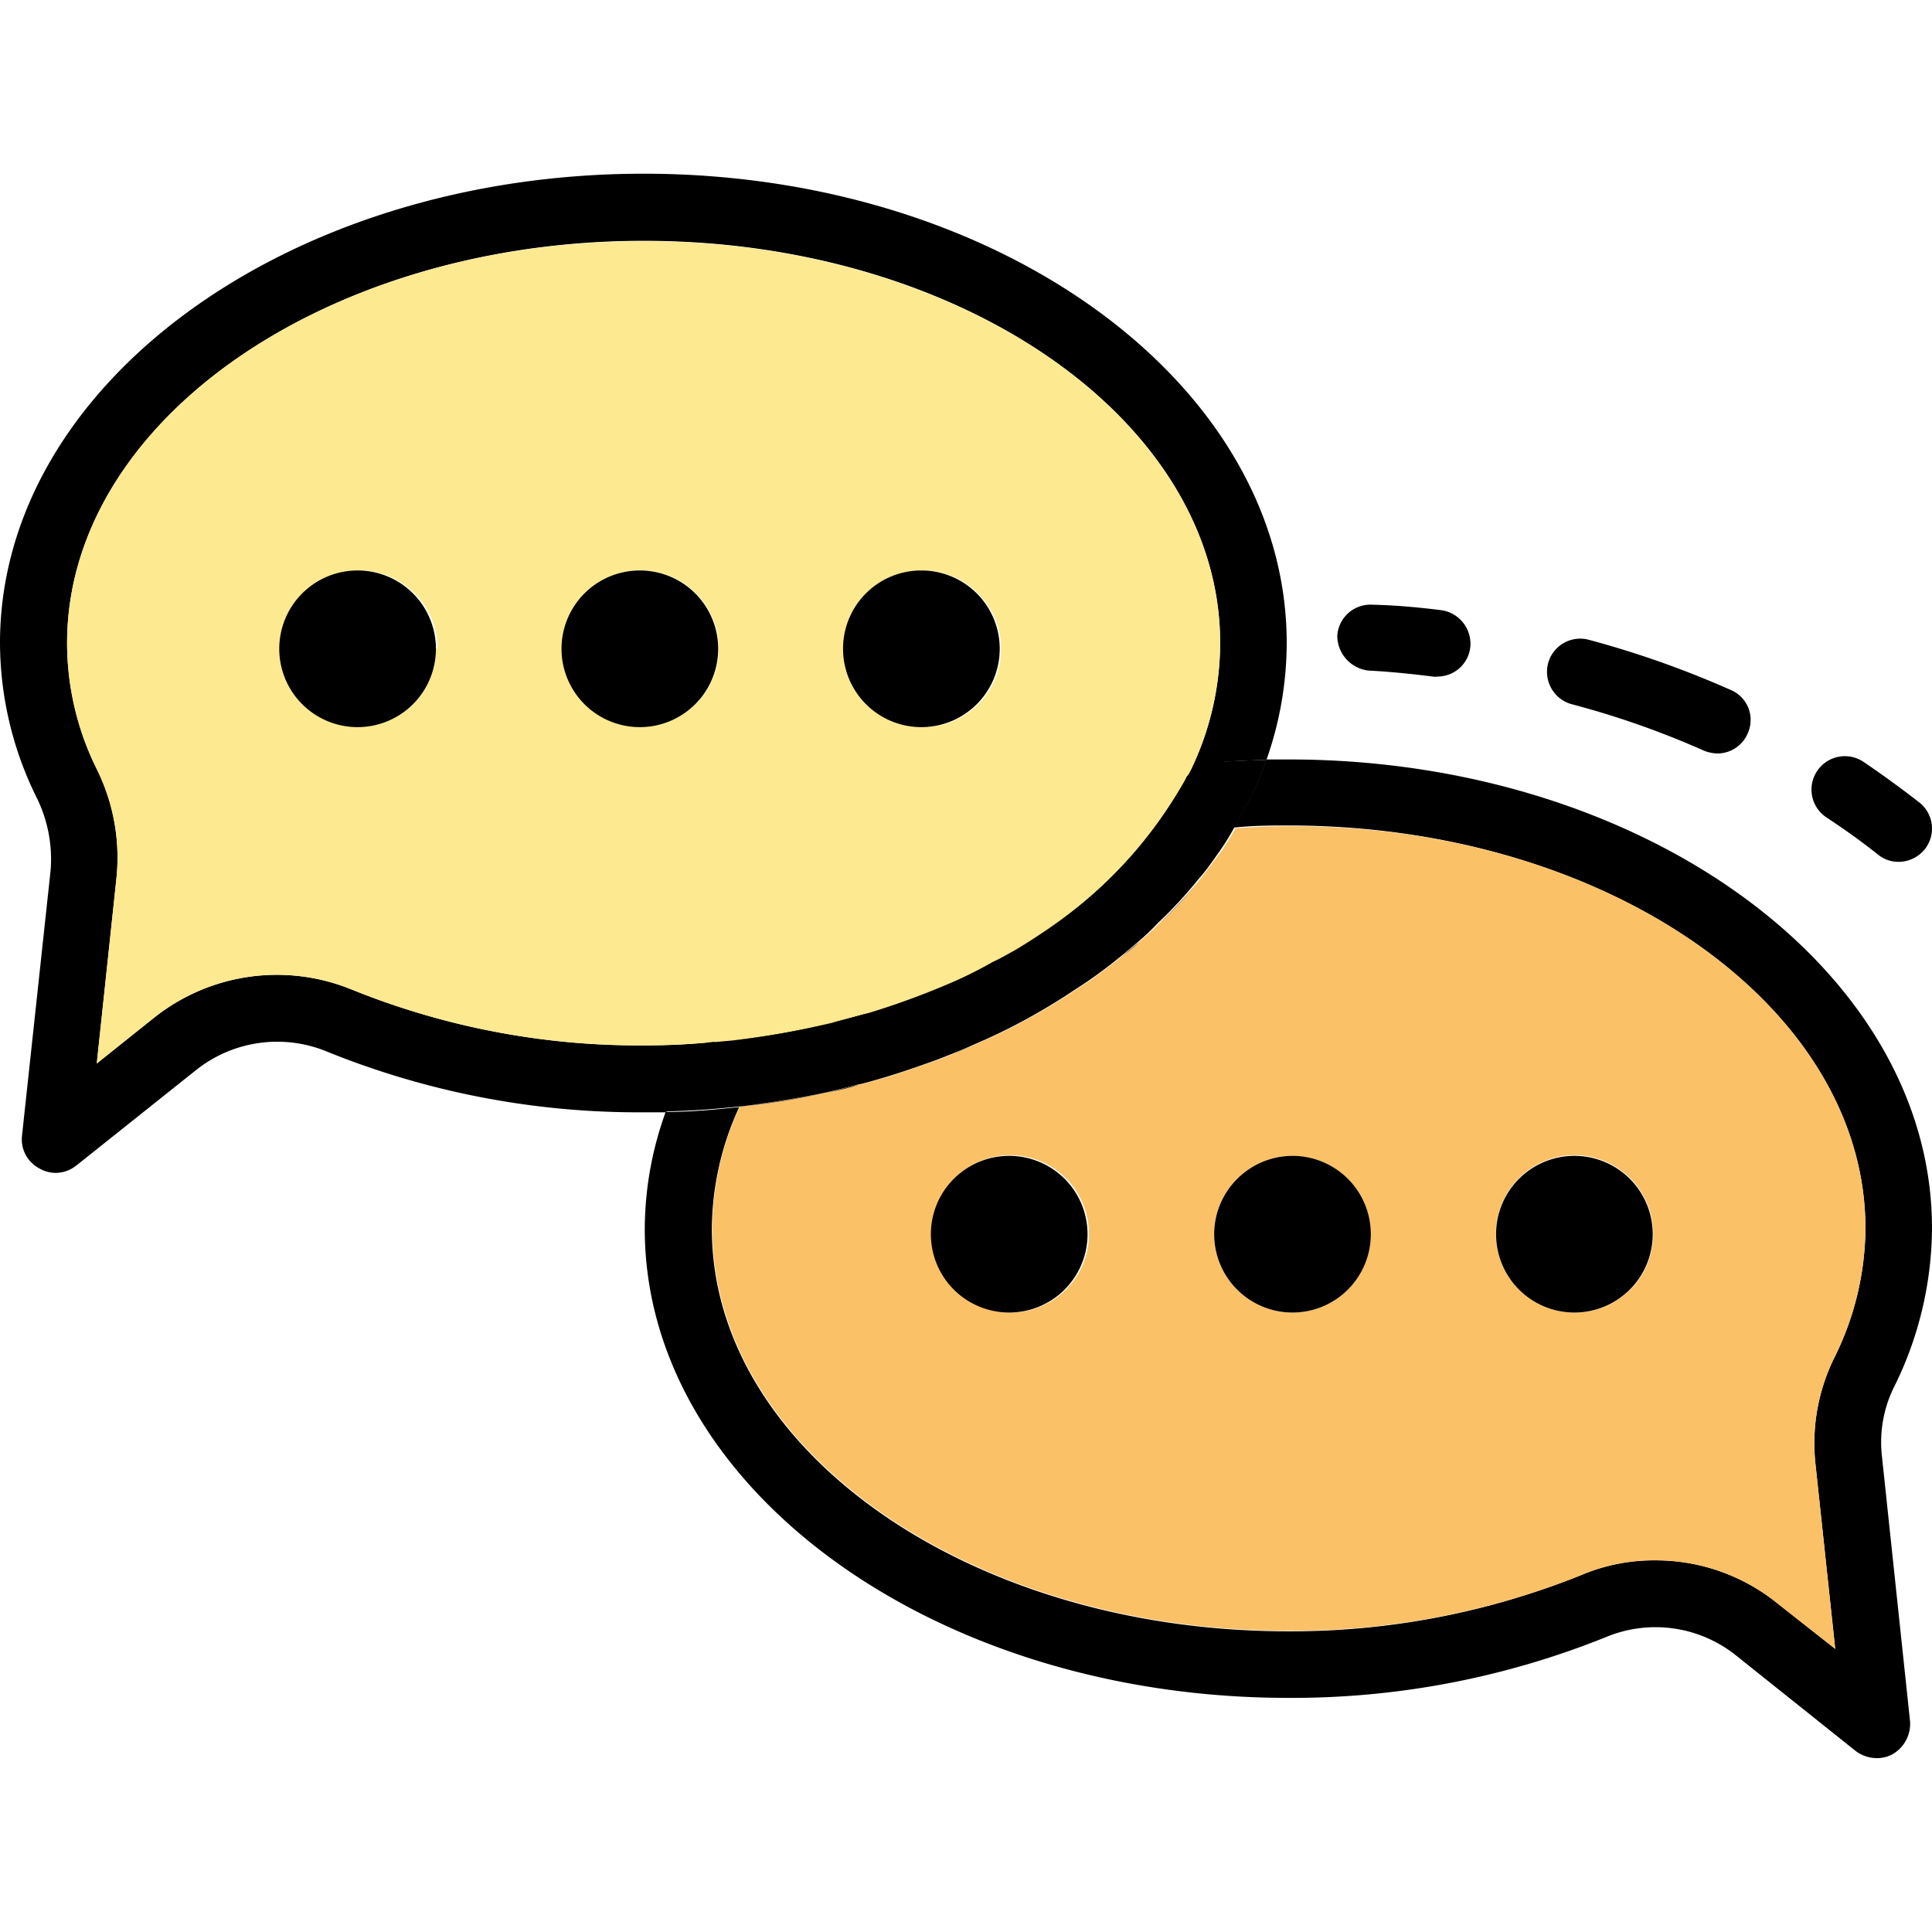 <svg id="Layer_1" data-name="Layer 1" xmlns="http://www.w3.org/2000/svg" viewBox="0 0 110 110"><defs><style>.cls-1{fill:#fbc167;}.cls-2{fill:#fde990;}</style></defs><path d="M109.28,45.69a1.89,1.89,0,0,1,.31,2.66,1.92,1.92,0,0,1-1.5.72,1.83,1.83,0,0,1-1.16-.41c-.94-.75-1.91-1.44-2.94-2.12a1.9,1.9,0,0,1,2.1-3.17C107.21,44.13,108.28,44.91,109.28,45.69Z"/><path d="M108.75,98a2,2,0,0,1-1,1.88,1.85,1.85,0,0,1-.91.22,2,2,0,0,1-1.19-.41l-6.85-5.47a7.34,7.34,0,0,0-7.39-1,47.79,47.79,0,0,1-18.06,3.45c-20.21,0-36.64-12-36.64-26.7a19.75,19.75,0,0,1,1.19-6.66c1.44,0,2.81-.13,4.19-.28a16.75,16.75,0,0,0-1.56,6.94c0,12.61,14.7,22.91,32.82,22.91A44.22,44.22,0,0,0,90,89.69a10.59,10.59,0,0,1,4.26-.85,11,11,0,0,1,6.94,2.45l3.29,2.59-1.13-10.57a11,11,0,0,1,1.13-6.11,16.73,16.73,0,0,0,1.72-7.26C106.21,57.3,91.47,47,73.38,47c-1,0-2,0-3.13.12a20.26,20.26,0,0,0,1.85-3.88c.44,0,.85,0,1.28,0,20.19,0,36.62,12,36.62,26.69a20.54,20.54,0,0,1-2.1,8.92,7.08,7.08,0,0,0-.75,4.07Z"/><path class="cls-1" d="M106.21,69.94a16.73,16.73,0,0,1-1.72,7.26,11,11,0,0,0-1.13,6.11l1.13,10.57-3.29-2.59a11,11,0,0,0-6.94-2.45,10.59,10.59,0,0,0-4.26.85,44.22,44.22,0,0,1-16.62,3.16c-18.12,0-32.82-10.3-32.82-22.91A16.75,16.75,0,0,1,42.12,63h.1a44,44,0,0,0,4.5-.72c.75-.16,1.5-.32,2.22-.54l.29-.06c1.28-.34,2.53-.75,3.75-1.19.44-.15.88-.31,1.31-.5s.88-.34,1.32-.56a33.68,33.68,0,0,0,4.51-2.35c.37-.22.75-.47,1.12-.72a25.43,25.43,0,0,0,2.51-1.81c.37-.29.75-.6,1.09-.91A12.82,12.82,0,0,0,66,52.57a17.93,17.93,0,0,0,2-2.12c.12-.13.22-.28.34-.41.35-.44.66-.88,1-1.31a12.16,12.16,0,0,0,1-1.57c1.13-.09,2.13-.12,3.13-.12C91.47,47,106.21,57.3,106.21,69.94Zm-12.08.32a4.48,4.48,0,1,0-4.47,4.47A4.46,4.46,0,0,0,94.13,70.26Zm-16.08,0a4.46,4.46,0,1,0-4.45,4.47A4.47,4.47,0,0,0,78.05,70.26ZM62,70.26a4.48,4.48,0,1,0-4.47,4.47A4.46,4.46,0,0,0,62,70.26Z"/><path d="M98.51,39.27a1.85,1.85,0,0,1,1,2.48,1.88,1.88,0,0,1-1.72,1.15,2.23,2.23,0,0,1-.75-.15,49.82,49.82,0,0,0-7.57-2.66,1.91,1.91,0,0,1-1.32-2.35,1.89,1.89,0,0,1,2.32-1.31A54.86,54.86,0,0,1,98.51,39.27Z"/><path d="M89.66,65.81a4.46,4.46,0,1,1-4.48,4.45A4.46,4.46,0,0,1,89.66,65.81Z"/><path d="M82.05,34.74a1.93,1.93,0,0,1,1.66,2.13,1.88,1.88,0,0,1-1.88,1.65.66.66,0,0,1-.25,0c-1.22-.15-2.44-.28-3.66-.34a2,2,0,0,1-1.78-2,1.89,1.89,0,0,1,2-1.75C79.49,34.46,80.77,34.58,82.05,34.74Z"/><path d="M73.6,65.81a4.46,4.46,0,1,1-4.47,4.45A4.47,4.47,0,0,1,73.6,65.81Z"/><path d="M73.26,36.61a20.08,20.08,0,0,1-1.16,6.67c-1,0-2,.06-3.16.16a1.86,1.86,0,0,0-1.25.62,16.68,16.68,0,0,0,1.78-7.45c0-12.64-14.74-22.9-32.82-22.9S3.82,24,3.82,36.61a16.17,16.17,0,0,0,1.72,7.23A11.35,11.35,0,0,1,6.63,50L5.51,60.55l3.28-2.62A11.24,11.24,0,0,1,20,56.33a43.62,43.62,0,0,0,16.65,3.19,39.09,39.09,0,0,0,3.94-.19,2,2,0,0,0-1.38,1,22.1,22.1,0,0,0-1.28,3c-.41,0-.85,0-1.28,0a47.24,47.24,0,0,1-18.09-3.48,7.42,7.42,0,0,0-7.39,1.07L4.32,66.38a1.92,1.92,0,0,1-1.16.4,1.86,1.86,0,0,1-.91-.25,1.87,1.87,0,0,1-1-1.84L2.88,49.57a7.92,7.92,0,0,0-.75-4.07A19.94,19.94,0,0,1,0,36.61C0,21.88,16.43,9.89,36.65,9.89S73.26,21.88,73.26,36.61Z"/><path d="M72.1,43.28a20.26,20.26,0,0,1-1.85,3.88,16.56,16.56,0,0,1-1,1.57c-.31.43-.62.87-1,1.31-.12.13-.22.28-.34.41a24.27,24.27,0,0,1-2,2.12,12.82,12.82,0,0,1-1.13,1.07c-.37.31-.72.62-1.09.91a25.43,25.43,0,0,1-2.51,1.81c-.37.25-.75.5-1.12.72a33.68,33.68,0,0,1-4.51,2.35c-.41.19-.85.37-1.32.56s-.87.35-1.31.5c-1.22.44-2.47.85-3.75,1.19l-.29.06c-.72.19-1.47.38-2.22.54-1.47.28-3,.53-4.5.72h-.1c-1.38.15-2.75.25-4.19.28a22.1,22.1,0,0,1,1.28-3,2,2,0,0,1,1.38-1,.27.27,0,0,1,.15,0l1-.09a36.9,36.9,0,0,0,5.64-1,12.38,12.38,0,0,0,2.09-.56,43.49,43.49,0,0,0,4.2-1.51,18.69,18.69,0,0,0,2.88-1.4c.43-.19.84-.44,1.25-.66s1-.6,1.44-.91a23.66,23.66,0,0,0,8.38-9s.07-.1.1-.13a1.86,1.86,0,0,1,1.25-.62C70.1,43.34,71.13,43.28,72.1,43.28Z"/><path d="M69.25,48.73a16.56,16.56,0,0,0,1-1.57A12.16,12.16,0,0,1,69.25,48.73Z"/><path d="M68.28,50c.35-.44.66-.88,1-1.31C68.94,49.16,68.63,49.6,68.28,50Z"/><path class="cls-2" d="M69.47,36.61a16.68,16.68,0,0,1-1.78,7.45s-.06.1-.1.13-.09.19-.15.28a24.84,24.84,0,0,1-8.23,8.73,14.5,14.5,0,0,1-1.44.91c-.41.22-.82.47-1.25.66a21.9,21.9,0,0,1-2.88,1.4,43.49,43.49,0,0,1-4.2,1.51l-2.09.56a46.07,46.07,0,0,1-5.64,1l-1,.09a.27.27,0,0,0-.15,0,39.09,39.09,0,0,1-3.94.19A43.62,43.62,0,0,1,20,56.33a11.24,11.24,0,0,0-11.21,1.6L5.51,60.55,6.63,50a11.35,11.35,0,0,0-1.09-6.14,16.17,16.17,0,0,1-1.72-7.23c0-12.64,14.71-22.9,32.83-22.9S69.47,24,69.47,36.61ZM57,36.93a4.46,4.46,0,1,0-4.47,4.47A4.45,4.45,0,0,0,57,36.93Zm-16.08,0a4.46,4.46,0,0,0-8.92,0,4.46,4.46,0,1,0,8.92,0Zm-16,0a4.46,4.46,0,1,0-4.48,4.47A4.46,4.46,0,0,0,24.82,36.93Z"/><path d="M67.44,44.47c.06-.09.09-.19.15-.28a23.66,23.66,0,0,1-8.38,9A24.84,24.84,0,0,0,67.44,44.47Z"/><path d="M66,52.57a24.27,24.27,0,0,0,2-2.12A17.93,17.93,0,0,1,66,52.57Z"/><path d="M63.75,54.55c.37-.29.72-.6,1.09-.91C64.5,54,64.12,54.26,63.75,54.55Z"/><path d="M60.12,57.08c.37-.22.75-.47,1.12-.72C60.87,56.61,60.49,56.86,60.12,57.08Z"/><path d="M57.77,54.11a14.5,14.5,0,0,0,1.44-.91C58.74,53.51,58.27,53.8,57.77,54.11Z"/><path d="M57.52,65.81A4.46,4.46,0,1,1,53,70.26,4.46,4.46,0,0,1,57.52,65.81Z"/><path d="M54.29,60c.47-.19.91-.37,1.32-.56C55.17,59.65,54.73,59.8,54.29,60Z"/><path d="M53.64,56.17a21.9,21.9,0,0,0,2.88-1.4A18.69,18.69,0,0,1,53.64,56.17Z"/><path d="M52.48,32.48A4.46,4.46,0,1,1,48,36.93,4.45,4.45,0,0,1,52.48,32.48Z"/><path d="M49.23,61.68c1.28-.34,2.53-.75,3.75-1.19C51.76,60.93,50.51,61.34,49.23,61.68Z"/><path d="M47.35,58.24l2.09-.56A12.38,12.38,0,0,1,47.35,58.24Z"/><path d="M46.72,62.28c.75-.16,1.5-.35,2.22-.54C48.22,62,47.47,62.12,46.72,62.28Z"/><path d="M42.22,63c1.53-.19,3-.44,4.5-.72A44,44,0,0,1,42.22,63Z"/><path d="M47.35,58.24a36.9,36.9,0,0,1-5.64,1A46.07,46.07,0,0,0,47.35,58.24Z"/><path d="M36.43,32.48a4.46,4.46,0,0,1,0,8.92,4.46,4.46,0,1,1,0-8.92Z"/><path d="M20.34,32.48a4.46,4.46,0,1,1-4.44,4.45A4.46,4.46,0,0,1,20.34,32.48Z"/></svg>